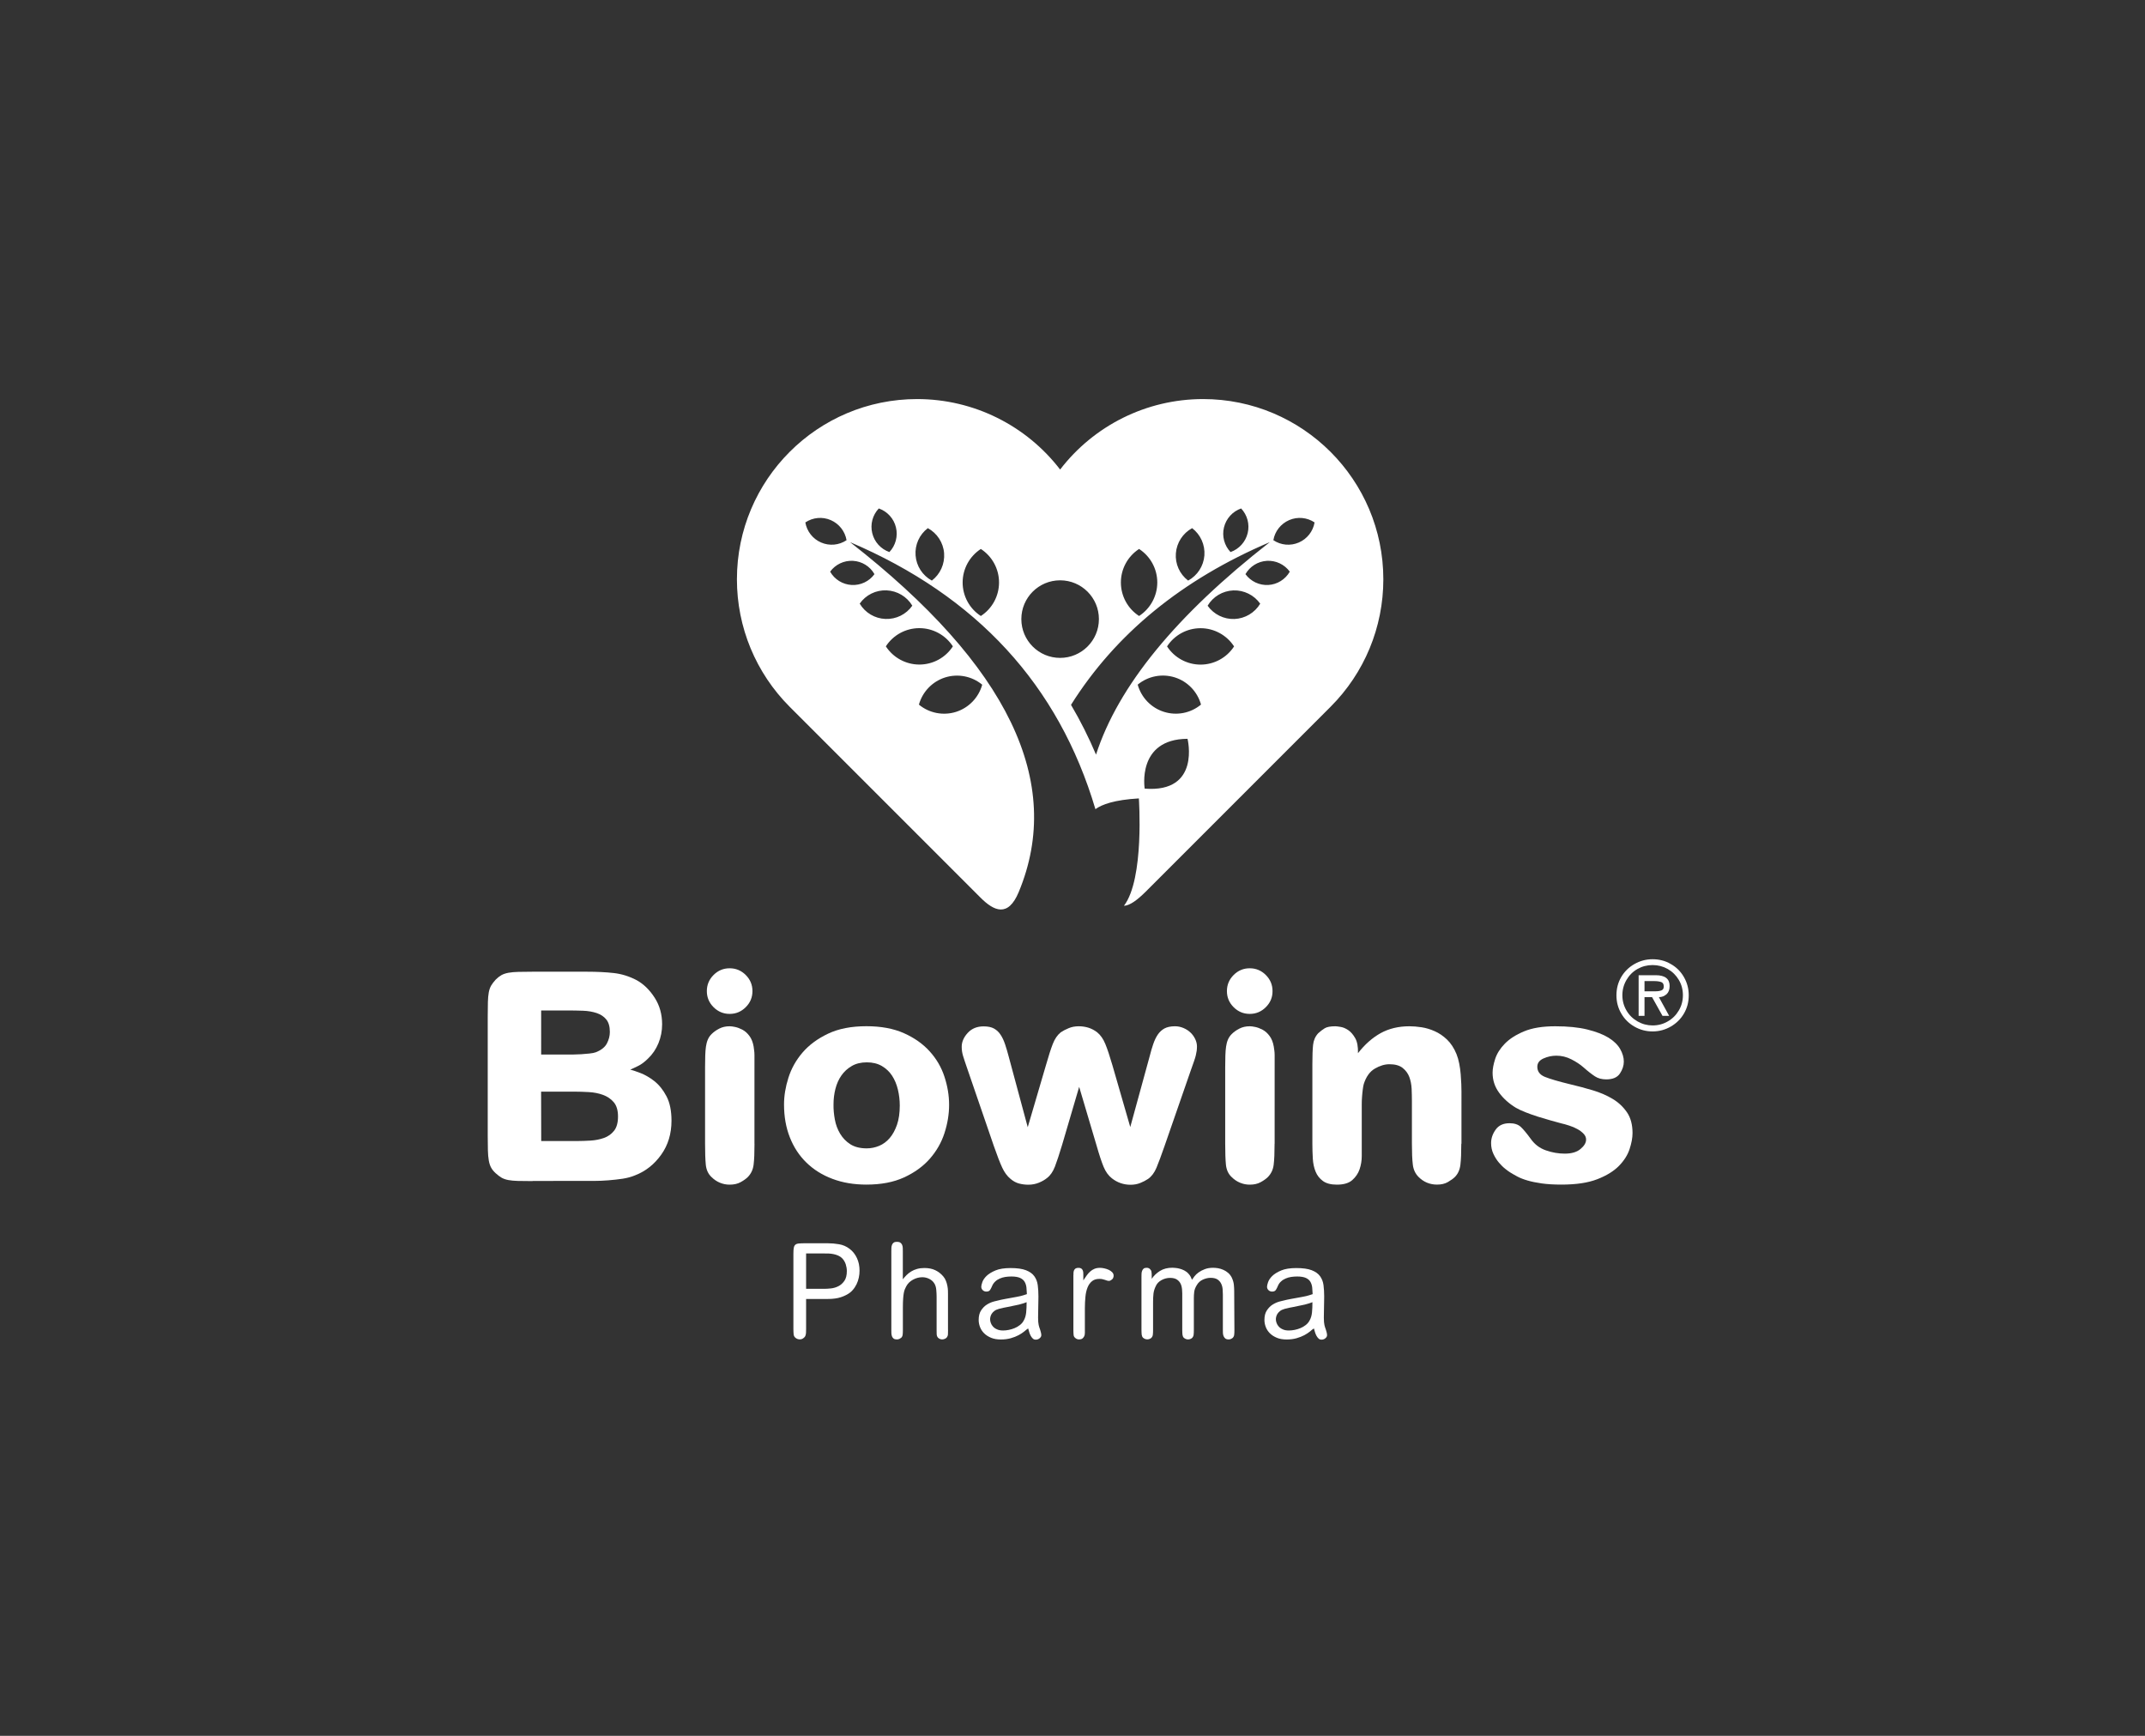 <?xml version="1.0" encoding="utf-8"?>
<!-- Generator: Adobe Illustrator 27.3.1, SVG Export Plug-In . SVG Version: 6.00 Build 0)  -->
<svg version="1.1" id="katman_1" xmlns="http://www.w3.org/2000/svg" xmlns:xlink="http://www.w3.org/1999/xlink" x="0px" y="0px"
	 viewBox="0 0 386.58 312.79" style="enable-background:new 0 0 386.58 312.79;" xml:space="preserve">
<rect x="0" y="0" width="386.58" height="312.79" fill="#333333" stroke="none"/>
<style type="text/css">
	.st0{fill:#FFFFFF;}
	.st1{fill-rule:evenodd;clip-rule:evenodd;fill:#FFFFFF;}
	.st2{fill:#575757;}
	.st3{fill-rule:evenodd;clip-rule:evenodd;fill:#4A9FDC;}
	.st4{fill-rule:evenodd;clip-rule:evenodd;fill:url(#SVGID_1_);}
	.st5{fill-rule:evenodd;clip-rule:evenodd;fill:url(#SVGID_00000049901221393776393030000006921216043937170076_);}
	.st6{fill-rule:evenodd;clip-rule:evenodd;fill:url(#SVGID_00000078016650583297676430000018093876983953112204_);}
	.st7{fill-rule:evenodd;clip-rule:evenodd;fill:#C72573;}
	.st8{fill:none;stroke:#000000;stroke-width:0.505;stroke-miterlimit:10;}
</style>
<g>
	<g>
		<g>
			<path class="st0" d="M95.99,212.83c-1.09,0-1.97-0.01-2.65-0.03c-0.68-0.02-1.26-0.07-1.73-0.16c-0.47-0.09-0.87-0.23-1.21-0.42
				c-0.33-0.19-0.69-0.47-1.08-0.82c-0.35-0.32-0.62-0.65-0.81-1c-0.19-0.35-0.33-0.78-0.42-1.29c-0.09-0.51-0.14-1.11-0.16-1.82
				c-0.02-0.7-0.03-1.56-0.03-2.58v-21.49c0-1.09,0.01-1.97,0.03-2.66c0.02-0.68,0.07-1.26,0.16-1.74c0.09-0.47,0.23-0.88,0.42-1.21
				c0.19-0.33,0.47-0.69,0.82-1.08c0.35-0.35,0.7-0.62,1.05-0.82c0.35-0.19,0.77-0.33,1.26-0.42c0.49-0.09,1.09-0.14,1.79-0.16
				c0.7-0.02,1.56-0.03,2.58-0.03h9.74c1.82,0,3.45,0.08,4.87,0.24c1.42,0.16,2.8,0.59,4.13,1.29c1.26,0.7,2.34,1.76,3.24,3.16
				c0.9,1.4,1.34,3,1.34,4.79c0,1.19-0.22,2.33-0.66,3.4c-0.44,1.07-1.06,1.99-1.87,2.76c-0.6,0.6-1.19,1.05-1.79,1.34
				c-0.6,0.3-1.07,0.52-1.42,0.66c0.42,0.11,1.04,0.32,1.87,0.63c0.82,0.32,1.66,0.81,2.5,1.47c0.84,0.67,1.56,1.57,2.16,2.71
				c0.6,1.14,0.9,2.61,0.9,4.4c0,2.35-0.62,4.4-1.86,6.13c-1.24,1.74-2.81,2.98-4.7,3.71c-0.66,0.28-1.41,0.48-2.23,0.61
				c-0.82,0.12-1.68,0.22-2.57,0.29c-0.89,0.07-1.79,0.11-2.7,0.11c-0.91,0-1.78,0-2.62,0H95.99z M97.54,190.02h5.05
				c0.11,0,0.35,0,0.74,0c0.42,0,0.89-0.02,1.41-0.05c0.51-0.03,1.02-0.08,1.51-0.13c0.5-0.05,0.89-0.13,1.17-0.24
				c0.96-0.39,1.61-0.91,1.96-1.58c0.35-0.67,0.53-1.35,0.53-2.05c0-0.98-0.21-1.74-0.64-2.26c-0.42-0.53-1-0.91-1.73-1.16
				c-0.73-0.24-1.55-0.39-2.47-0.42c-0.92-0.03-1.86-0.05-2.81-0.05h-4.73V190.02z M97.54,205.61h6.47c0.74,0,1.55-0.03,2.41-0.08
				c0.87-0.05,1.67-0.21,2.41-0.47c0.74-0.26,1.35-0.69,1.83-1.29c0.48-0.6,0.72-1.46,0.72-2.58c0-1.12-0.26-1.98-0.77-2.58
				c-0.51-0.6-1.16-1.03-1.94-1.32c-0.78-0.28-1.63-0.45-2.55-0.5c-0.92-0.05-1.77-0.08-2.55-0.08h-6.05L97.54,205.61z"/>
			<path class="st0" d="M135.98,206.09c0,1.62-0.05,2.87-0.16,3.77c-0.11,0.9-0.46,1.64-1.05,2.24c-0.32,0.32-0.75,0.62-1.29,0.92
				c-0.54,0.3-1.2,0.45-1.98,0.45c-0.6,0-1.18-0.11-1.74-0.34c-0.56-0.23-1.07-0.57-1.53-1.03c-0.6-0.56-0.94-1.31-1.03-2.24
				c-0.09-0.93-0.13-2.19-0.13-3.77v-13.8c0-0.77,0.01-1.47,0.03-2.08c0.02-0.61,0.06-1.16,0.13-1.63c0.07-0.47,0.18-0.9,0.34-1.26
				c0.16-0.37,0.38-0.69,0.66-0.97c0.39-0.39,0.85-0.72,1.4-1c0.54-0.28,1.17-0.42,1.87-0.42c0.25,0,0.58,0.04,1,0.13
				c0.42,0.09,0.86,0.26,1.32,0.5c0.46,0.25,0.87,0.61,1.24,1.11c0.37,0.49,0.62,1.12,0.76,1.9c0.03,0.28,0.07,0.54,0.1,0.76
				c0.03,0.23,0.05,0.48,0.05,0.76c0,0.25,0,0.54,0,0.9c0,0.35,0,0.79,0,1.32V206.09z M134.4,181.49c-0.81,0.81-1.77,1.21-2.9,1.21
				c-1.12,0-2.09-0.4-2.9-1.21c-0.81-0.81-1.21-1.77-1.21-2.9c0-1.12,0.4-2.09,1.21-2.9c0.81-0.81,1.77-1.21,2.9-1.21
				c1.12,0,2.09,0.4,2.9,1.21c0.81,0.81,1.21,1.77,1.21,2.9C135.61,179.72,135.21,180.69,134.4,181.49z"/>
			<path class="st0" d="M142.09,194.21c0.53-1.67,1.38-3.19,2.55-4.55c1.18-1.37,2.71-2.5,4.61-3.4c1.9-0.9,4.19-1.34,6.9-1.34
				c2.63,0,4.89,0.42,6.77,1.26c1.88,0.84,3.42,1.93,4.63,3.27c1.21,1.33,2.1,2.85,2.66,4.56c0.56,1.7,0.84,3.4,0.84,5.08
				c0,1.68-0.28,3.39-0.84,5.11c-0.56,1.72-1.45,3.26-2.66,4.63c-1.21,1.37-2.76,2.48-4.63,3.34c-1.88,0.86-4.13,1.29-6.77,1.29
				c-2.25,0-4.28-0.34-6.11-1.03c-1.83-0.68-3.39-1.66-4.69-2.92c-1.3-1.26-2.3-2.78-3-4.56c-0.7-1.77-1.05-3.75-1.05-5.92
				C141.3,197.48,141.56,195.88,142.09,194.21z M150.46,201.74c0.17,0.93,0.49,1.78,0.95,2.55c0.46,0.77,1.07,1.4,1.84,1.9
				c0.77,0.49,1.76,0.74,2.95,0.74c0.77,0,1.52-0.15,2.24-0.45c0.72-0.3,1.35-0.76,1.9-1.4c0.54-0.63,0.98-1.43,1.32-2.4
				c0.33-0.97,0.5-2.11,0.5-3.45c0-0.98-0.11-1.95-0.34-2.9c-0.23-0.95-0.58-1.78-1.05-2.5c-0.47-0.72-1.09-1.3-1.84-1.74
				c-0.76-0.44-1.66-0.66-2.71-0.66c-1.05,0-1.96,0.22-2.71,0.66c-0.76,0.44-1.38,1.01-1.87,1.71c-0.49,0.7-0.85,1.51-1.08,2.42
				c-0.23,0.91-0.34,1.84-0.34,2.79C150.2,199.91,150.29,200.81,150.46,201.74z"/>
			<path class="st0" d="M188.48,192.03c0.49-1.72,0.91-3.03,1.26-3.92c0.35-0.9,0.82-1.59,1.42-2.08c0.42-0.28,0.9-0.54,1.45-0.76
				c0.54-0.23,1.15-0.34,1.82-0.34c0.6,0,1.18,0.09,1.74,0.26c0.56,0.18,1.09,0.46,1.58,0.84c0.6,0.49,1.08,1.18,1.45,2.08
				c0.37,0.89,0.8,2.19,1.29,3.87l3.21,11.11l3.48-12.69c0.21-0.84,0.43-1.6,0.66-2.26c0.23-0.67,0.5-1.24,0.82-1.71
				c0.32-0.47,0.72-0.84,1.21-1.11c0.49-0.26,1.12-0.39,1.9-0.39c0.53,0,1.03,0.11,1.53,0.32c0.49,0.21,0.91,0.48,1.26,0.82
				c0.35,0.33,0.63,0.72,0.84,1.16c0.21,0.44,0.32,0.89,0.32,1.34c0,0.28-0.02,0.54-0.05,0.79c-0.04,0.25-0.09,0.52-0.16,0.82
				c-0.07,0.3-0.18,0.65-0.32,1.05c-0.14,0.4-0.32,0.9-0.53,1.5l-4.79,13.8c-0.6,1.72-1.08,3.02-1.45,3.9
				c-0.37,0.88-0.87,1.55-1.5,2c-0.42,0.28-0.89,0.53-1.42,0.74c-0.53,0.21-1.11,0.32-1.74,0.32c-1.26,0-2.39-0.39-3.37-1.16
				c-0.63-0.49-1.13-1.19-1.5-2.08c-0.37-0.9-0.8-2.2-1.29-3.92l-3.11-10.48l-3.05,10.37c-0.53,1.76-0.97,3.09-1.32,4
				c-0.35,0.91-0.83,1.6-1.42,2.05c-0.39,0.32-0.87,0.6-1.45,0.84c-0.58,0.24-1.22,0.37-1.92,0.37c-0.56,0-1.12-0.07-1.66-0.21
				c-0.54-0.14-1.06-0.42-1.55-0.84c-0.6-0.49-1.1-1.17-1.5-2.03c-0.4-0.86-0.9-2.15-1.5-3.87l-4.74-13.8
				c-0.39-1.12-0.66-1.95-0.82-2.47c-0.16-0.53-0.24-1.07-0.24-1.63c0-0.88,0.36-1.71,1.08-2.5c0.72-0.79,1.68-1.18,2.87-1.18
				c0.77,0,1.4,0.13,1.87,0.39c0.47,0.26,0.87,0.63,1.18,1.11c0.32,0.47,0.59,1.05,0.82,1.74c0.23,0.68,0.45,1.43,0.66,2.24
				l3.42,12.69L188.48,192.03z"/>
			<path class="st0" d="M229.71,206.09c0,1.62-0.05,2.87-0.16,3.77c-0.11,0.9-0.46,1.64-1.05,2.24c-0.32,0.32-0.75,0.62-1.29,0.92
				c-0.54,0.3-1.2,0.45-1.97,0.45c-0.6,0-1.18-0.11-1.74-0.34c-0.56-0.23-1.07-0.57-1.53-1.03c-0.6-0.56-0.94-1.31-1.03-2.24
				c-0.09-0.93-0.13-2.19-0.13-3.77v-13.8c0-0.77,0.01-1.47,0.03-2.08c0.02-0.61,0.06-1.16,0.13-1.63c0.07-0.47,0.18-0.9,0.34-1.26
				c0.16-0.37,0.38-0.69,0.66-0.97c0.39-0.39,0.85-0.72,1.4-1c0.54-0.28,1.17-0.42,1.87-0.42c0.25,0,0.58,0.04,1,0.13
				c0.42,0.09,0.86,0.26,1.32,0.5c0.46,0.25,0.87,0.61,1.24,1.11c0.37,0.49,0.62,1.12,0.76,1.9c0.03,0.28,0.07,0.54,0.11,0.76
				c0.03,0.23,0.05,0.48,0.05,0.76c0,0.25,0,0.54,0,0.9c0,0.35,0,0.79,0,1.32V206.09z M228.13,181.49c-0.81,0.81-1.77,1.21-2.9,1.21
				c-1.12,0-2.09-0.4-2.9-1.21c-0.81-0.81-1.21-1.77-1.21-2.9c0-1.12,0.4-2.09,1.21-2.9c0.81-0.81,1.77-1.21,2.9-1.21
				c1.12,0,2.09,0.4,2.9,1.21c0.81,0.81,1.21,1.77,1.21,2.9C229.35,179.72,228.94,180.69,228.13,181.49z"/>
			<path class="st0" d="M263.36,206.09c0,1.62-0.05,2.88-0.16,3.79c-0.11,0.91-0.44,1.65-1,2.21c-0.28,0.28-0.69,0.58-1.24,0.9
				c-0.54,0.32-1.2,0.47-1.97,0.47c-1.3,0-2.41-0.46-3.32-1.37c-0.6-0.6-0.95-1.35-1.05-2.26c-0.11-0.91-0.16-2.16-0.16-3.74v-7.74
				c0-0.67-0.02-1.39-0.05-2.16c-0.04-0.77-0.18-1.48-0.42-2.13c-0.25-0.65-0.65-1.19-1.21-1.63c-0.56-0.44-1.35-0.66-2.37-0.66
				c-0.84,0-1.72,0.26-2.63,0.79c-0.91,0.53-1.58,1.46-2,2.79c-0.07,0.25-0.13,0.58-0.18,1c-0.05,0.42-0.1,0.86-0.13,1.32
				c-0.04,0.46-0.05,0.91-0.05,1.37c0,0.42,0,0.77,0,1.05v6c0,0.63,0,1.37,0,2.21s-0.13,1.64-0.39,2.4c-0.26,0.76-0.7,1.4-1.32,1.95
				c-0.61,0.54-1.54,0.82-2.76,0.82c-1.09,0-1.93-0.22-2.53-0.66c-0.6-0.44-1.04-1-1.32-1.69c-0.28-0.68-0.45-1.47-0.5-2.34
				c-0.05-0.88-0.08-1.77-0.08-2.69v-14.32c0-1.51,0.04-2.68,0.13-3.5c0.09-0.82,0.4-1.52,0.92-2.08c0.39-0.35,0.77-0.65,1.16-0.89
				c0.39-0.25,1.04-0.37,1.95-0.37c0.14,0,0.44,0.04,0.9,0.11c0.46,0.07,0.92,0.26,1.4,0.58c0.47,0.32,0.89,0.8,1.26,1.45
				c0.37,0.65,0.53,1.55,0.5,2.71c1.23-1.58,2.59-2.78,4.08-3.61c1.49-0.82,3.22-1.24,5.19-1.24c0.67,0,1.4,0.06,2.19,0.18
				c0.79,0.12,1.58,0.36,2.37,0.71c0.79,0.35,1.53,0.85,2.21,1.5c0.68,0.65,1.26,1.52,1.71,2.61c0.21,0.53,0.38,1.11,0.5,1.74
				c0.12,0.63,0.21,1.26,0.26,1.9c0.05,0.63,0.09,1.22,0.11,1.76c0.02,0.54,0.03,0.99,0.03,1.34V206.09z"/>
			<path class="st0" d="M293.69,207.06c-0.35,1.07-0.99,2.08-1.92,3.03c-0.93,0.95-2.23,1.75-3.9,2.4
				c-1.67,0.65-3.82,0.97-6.45,0.97c-1.37,0-2.55-0.07-3.55-0.21c-1-0.14-1.86-0.32-2.58-0.53c-0.72-0.21-1.33-0.45-1.82-0.71
				c-0.49-0.26-0.93-0.52-1.32-0.76c-0.18-0.11-0.46-0.31-0.84-0.61c-0.39-0.3-0.77-0.68-1.16-1.13c-0.39-0.46-0.72-0.98-1-1.58
				c-0.28-0.6-0.42-1.25-0.42-1.95c0-0.84,0.27-1.65,0.82-2.42c0.54-0.77,1.38-1.16,2.5-1.16c0.88,0,1.55,0.22,2.03,0.66
				c0.47,0.44,1.08,1.17,1.82,2.19c0.7,0.98,1.61,1.67,2.74,2.05c1.12,0.39,2.25,0.58,3.37,0.58c1.23,0,2.18-0.28,2.84-0.84
				c0.67-0.56,1-1.12,1-1.69c0-0.39-0.15-0.74-0.45-1.05c-0.3-0.32-0.67-0.6-1.11-0.84c-0.44-0.25-0.93-0.46-1.47-0.63
				c-0.54-0.18-1.05-0.32-1.5-0.42c-0.53-0.14-1.17-0.32-1.92-0.53c-0.76-0.21-1.52-0.44-2.29-0.68c-0.77-0.25-1.51-0.51-2.21-0.79
				c-0.7-0.28-1.26-0.54-1.69-0.79c-1.23-0.74-2.24-1.64-3.03-2.71c-0.79-1.07-1.18-2.27-1.18-3.61c0-0.7,0.16-1.54,0.47-2.5
				c0.32-0.97,0.9-1.88,1.74-2.74c0.84-0.86,1.99-1.6,3.45-2.21c1.46-0.61,3.33-0.92,5.61-0.92c2.28,0,4.21,0.19,5.79,0.58
				c1.58,0.39,2.85,0.88,3.82,1.47c0.97,0.6,1.67,1.28,2.11,2.05c0.44,0.77,0.66,1.53,0.66,2.26c0,0.74-0.24,1.46-0.71,2.16
				c-0.47,0.7-1.29,1.05-2.45,1.05c-0.81,0-1.49-0.18-2.05-0.55c-0.56-0.37-1.25-0.9-2.05-1.61c-0.6-0.53-1.33-1.01-2.19-1.45
				c-0.86-0.44-1.76-0.66-2.71-0.66c-0.81,0-1.58,0.17-2.32,0.5c-0.74,0.33-1.11,0.83-1.11,1.5c0,0.84,0.46,1.45,1.37,1.82
				c0.91,0.37,2.44,0.82,4.58,1.34c1.37,0.32,2.72,0.68,4.05,1.08c1.33,0.4,2.53,0.92,3.58,1.55c1.05,0.63,1.91,1.44,2.58,2.42
				c0.67,0.98,1,2.23,1,3.74C294.22,205.03,294.04,205.99,293.69,207.06z"/>
		</g>
		<g>
			<path class="st0" d="M145.28,239.47c0,0.27-0.01,0.51-0.02,0.73c-0.02,0.21-0.06,0.41-0.14,0.58c-0.06,0.13-0.19,0.25-0.37,0.38
				c-0.18,0.13-0.38,0.19-0.61,0.19c-0.33,0-0.62-0.12-0.86-0.36c-0.14-0.14-0.23-0.34-0.25-0.59c-0.02-0.25-0.04-0.56-0.04-0.93
				v-13.54c0-0.46,0.02-0.82,0.07-1.08c0.05-0.26,0.15-0.45,0.3-0.57c0.15-0.12,0.36-0.19,0.64-0.21c0.28-0.02,0.64-0.04,1.08-0.04
				h4.05c0.71,0,1.41,0.06,2.1,0.18c0.69,0.12,1.32,0.39,1.88,0.82c0.57,0.43,1.01,0.98,1.33,1.67c0.32,0.68,0.47,1.44,0.47,2.28
				c0,0.4-0.04,0.81-0.13,1.23c-0.09,0.42-0.22,0.82-0.41,1.21c-0.19,0.39-0.43,0.75-0.72,1.07c-0.29,0.33-0.64,0.59-1.03,0.8
				c-0.13,0.06-0.28,0.14-0.47,0.23s-0.42,0.17-0.7,0.26c-0.28,0.09-0.6,0.16-0.98,0.21c-0.38,0.06-0.82,0.08-1.33,0.08h-3.86
				V239.47z M145.28,225.86v6.38h3.28c0.32,0,0.71-0.02,1.18-0.07c0.47-0.05,0.92-0.18,1.34-0.39c0.43-0.21,0.79-0.54,1.09-0.96
				c0.3-0.43,0.45-1.02,0.45-1.78c0-0.41-0.07-0.82-0.2-1.23c-0.13-0.4-0.35-0.76-0.63-1.06c-0.21-0.21-0.44-0.37-0.71-0.49
				s-0.55-0.21-0.84-0.27c-0.29-0.06-0.59-0.1-0.88-0.11c-0.29-0.01-0.56-0.01-0.8-0.01H145.28z"/>
			<path class="st0" d="M170.86,239.64c0,0.4-0.01,0.68-0.02,0.86c-0.02,0.17-0.08,0.33-0.19,0.48c-0.08,0.11-0.2,0.2-0.36,0.27
				c-0.16,0.07-0.33,0.11-0.5,0.11c-0.17,0-0.35-0.05-0.52-0.14c-0.17-0.1-0.3-0.24-0.38-0.43c-0.05-0.13-0.08-0.27-0.08-0.43
				c-0.01-0.16-0.01-0.4-0.01-0.71v-6c0-0.35-0.02-0.75-0.06-1.21c-0.04-0.46-0.15-0.83-0.32-1.12c-0.22-0.38-0.54-0.67-0.94-0.87
				c-0.4-0.2-0.82-0.3-1.25-0.3c-0.59,0-1.15,0.15-1.7,0.45c-0.55,0.3-0.96,0.71-1.23,1.24c-0.08,0.16-0.15,0.32-0.23,0.49
				c-0.07,0.17-0.13,0.38-0.18,0.64c-0.05,0.26-0.09,0.6-0.12,1.01c-0.03,0.41-0.05,0.94-0.05,1.57v4.12c0,0.35-0.01,0.63-0.04,0.84
				c-0.02,0.21-0.11,0.39-0.25,0.54c-0.08,0.06-0.18,0.13-0.31,0.2c-0.13,0.07-0.29,0.11-0.48,0.11c-0.25,0-0.45-0.05-0.58-0.15
				c-0.14-0.1-0.23-0.24-0.3-0.4c-0.06-0.17-0.1-0.35-0.11-0.56c-0.01-0.21-0.01-0.4-0.01-0.59v-14.18c0-0.21,0-0.41,0.01-0.61
				c0.01-0.2,0.04-0.38,0.11-0.55c0.06-0.17,0.16-0.3,0.3-0.4c0.13-0.1,0.33-0.15,0.58-0.15c0.27,0,0.48,0.05,0.62,0.15
				c0.14,0.1,0.25,0.23,0.32,0.39c0.07,0.16,0.11,0.34,0.12,0.55c0.01,0.21,0.01,0.41,0.01,0.62v5.05c0.21-0.27,0.43-0.53,0.68-0.77
				c0.25-0.25,0.52-0.46,0.83-0.65c0.31-0.19,0.66-0.34,1.05-0.45c0.39-0.11,0.83-0.17,1.32-0.17c0.76,0,1.42,0.13,1.96,0.39
				c0.55,0.26,1.03,0.63,1.44,1.11c0.21,0.24,0.37,0.51,0.49,0.82c0.12,0.31,0.21,0.61,0.26,0.9c0.06,0.29,0.09,0.57,0.1,0.83
				c0.01,0.26,0.01,0.47,0.01,0.63V239.64z"/>
			<path class="st0" d="M184.6,239.92c-0.28,0.23-0.62,0.45-1.02,0.67c-0.4,0.21-0.87,0.4-1.4,0.55c-0.53,0.15-1.13,0.23-1.8,0.23
				c-0.68,0-1.27-0.1-1.77-0.31c-0.5-0.21-0.92-0.48-1.25-0.81c-0.33-0.33-0.58-0.71-0.74-1.13s-0.24-0.84-0.24-1.27
				c0-0.7,0.14-1.27,0.43-1.71c0.29-0.44,0.63-0.8,1.05-1.06c0.41-0.26,0.85-0.45,1.32-0.57c0.47-0.12,0.88-0.22,1.25-0.3
				c0.14-0.03,0.38-0.08,0.71-0.14c0.33-0.06,0.68-0.13,1.05-0.19c0.36-0.06,0.71-0.13,1.04-0.19c0.32-0.06,0.55-0.11,0.68-0.14
				c0.17-0.05,0.34-0.1,0.51-0.14c0.17-0.05,0.38-0.12,0.65-0.21c-0.02-0.41-0.04-0.81-0.08-1.19c-0.04-0.38-0.15-0.72-0.32-1.02
				c-0.17-0.3-0.45-0.54-0.82-0.71s-0.9-0.26-1.58-0.26c-0.37,0-0.73,0.03-1.08,0.08c-0.36,0.06-0.69,0.15-1,0.29
				c-0.31,0.13-0.59,0.31-0.83,0.54s-0.43,0.49-0.56,0.81c-0.11,0.27-0.23,0.5-0.36,0.7c-0.13,0.2-0.35,0.3-0.67,0.3
				c-0.25,0-0.47-0.08-0.65-0.25c-0.18-0.17-0.27-0.38-0.27-0.63c0-0.17,0.06-0.45,0.19-0.82c0.13-0.37,0.38-0.75,0.76-1.12
				c0.38-0.37,0.92-0.7,1.61-0.99c0.69-0.29,1.6-0.43,2.72-0.43c1.17,0,2.1,0.13,2.77,0.39c0.67,0.26,1.18,0.62,1.51,1.08
				c0.33,0.46,0.54,1,0.62,1.62c0.08,0.62,0.12,1.28,0.12,2c0,0.16,0,0.42-0.01,0.8c-0.01,0.37-0.02,0.77-0.02,1.18
				c-0.01,0.41-0.02,0.8-0.02,1.15c-0.01,0.36-0.01,0.61-0.01,0.75c0,0.57,0.04,1.01,0.11,1.31c0.07,0.3,0.15,0.55,0.23,0.74
				c0.02,0.06,0.06,0.21,0.13,0.44c0.07,0.23,0.11,0.44,0.11,0.63c0,0.21-0.1,0.39-0.3,0.56c-0.2,0.17-0.43,0.25-0.7,0.25
				c-0.21,0-0.38-0.06-0.52-0.19c-0.14-0.13-0.27-0.29-0.38-0.49c-0.11-0.2-0.2-0.42-0.27-0.65s-0.14-0.47-0.2-0.69
				C185.1,239.49,184.88,239.69,184.6,239.92z M184.47,234.85c-0.22,0.07-0.49,0.15-0.81,0.23c-0.75,0.17-1.41,0.31-2,0.42
				c-0.59,0.1-1.13,0.22-1.62,0.35c-0.35,0.1-0.63,0.22-0.83,0.38c-0.21,0.16-0.37,0.33-0.48,0.51c-0.11,0.18-0.19,0.36-0.23,0.54
				c-0.04,0.17-0.06,0.32-0.06,0.43c0,0.22,0.04,0.45,0.13,0.69c0.09,0.24,0.22,0.46,0.4,0.65c0.18,0.2,0.42,0.37,0.73,0.5
				c0.3,0.14,0.67,0.2,1.09,0.2c0.33,0,0.68-0.04,1.03-0.11c0.36-0.07,0.71-0.18,1.05-0.32s0.65-0.32,0.94-0.55
				c0.29-0.22,0.52-0.49,0.69-0.81c0.24-0.41,0.38-0.89,0.44-1.44c0.06-0.55,0.08-1.17,0.08-1.87
				C184.88,234.71,184.69,234.78,184.47,234.85z"/>
			<path class="st0" d="M193.46,229.77c0-0.14,0-0.29,0.01-0.44c0.01-0.15,0.04-0.29,0.1-0.43c0.06-0.13,0.15-0.24,0.27-0.32
				c0.13-0.08,0.3-0.12,0.52-0.12c0.22,0,0.39,0.04,0.51,0.12c0.12,0.08,0.21,0.19,0.26,0.32c0.06,0.13,0.09,0.28,0.1,0.43
				c0.01,0.15,0.01,0.3,0.01,0.44v0.95c0.21-0.32,0.41-0.61,0.61-0.89c0.2-0.28,0.41-0.52,0.63-0.71c0.22-0.2,0.48-0.36,0.76-0.48
				c0.29-0.12,0.62-0.18,1-0.18c0.25,0,0.52,0.03,0.81,0.1s0.55,0.15,0.8,0.27c0.25,0.12,0.45,0.27,0.61,0.44
				c0.16,0.17,0.24,0.37,0.24,0.59c0,0.3-0.1,0.54-0.3,0.7c-0.2,0.17-0.38,0.25-0.54,0.25c-0.13,0-0.25-0.02-0.36-0.06
				c-0.11-0.04-0.23-0.08-0.36-0.12c-0.13-0.04-0.27-0.08-0.43-0.12c-0.16-0.04-0.35-0.06-0.57-0.06c-0.56,0-1,0.14-1.34,0.42
				c-0.34,0.28-0.61,0.65-0.8,1.13c-0.19,0.48-0.32,1.03-0.38,1.67c-0.06,0.63-0.1,1.31-0.1,2.02v4.47c0,0.27-0.04,0.48-0.12,0.63
				c-0.08,0.15-0.17,0.27-0.27,0.36c-0.1,0.09-0.21,0.14-0.33,0.17c-0.12,0.02-0.22,0.04-0.3,0.04c-0.3,0-0.55-0.1-0.74-0.29
				c-0.16-0.13-0.25-0.3-0.27-0.52c-0.02-0.22-0.04-0.52-0.04-0.88V229.77z"/>
			<path class="st0" d="M222.47,239.64c0,0.36-0.01,0.65-0.04,0.87c-0.02,0.21-0.1,0.39-0.23,0.54c-0.1,0.08-0.2,0.15-0.32,0.21
				c-0.12,0.06-0.27,0.1-0.44,0.1c-0.27,0-0.47-0.06-0.61-0.17c-0.13-0.11-0.24-0.25-0.31-0.42c-0.07-0.17-0.11-0.35-0.12-0.56
				c-0.01-0.21-0.01-0.4-0.01-0.59v-6.33c0-0.27-0.01-0.58-0.04-0.93c-0.02-0.35-0.1-0.68-0.24-0.99c-0.14-0.31-0.35-0.57-0.65-0.79
				c-0.3-0.21-0.73-0.32-1.28-0.32c-0.46,0-0.92,0.11-1.39,0.32c-0.47,0.21-0.83,0.54-1.08,0.96c-0.27,0.43-0.43,0.84-0.48,1.23
				c-0.05,0.39-0.07,0.77-0.07,1.13v5.74c0,0.36-0.01,0.65-0.04,0.87c-0.02,0.21-0.1,0.39-0.23,0.54c-0.08,0.08-0.18,0.15-0.31,0.21
				c-0.13,0.06-0.28,0.1-0.45,0.1c-0.29,0-0.55-0.1-0.79-0.31c-0.13-0.14-0.2-0.32-0.23-0.54c-0.02-0.21-0.04-0.5-0.04-0.87v-6.59
				c0-0.19-0.01-0.44-0.04-0.76s-0.1-0.63-0.24-0.93c-0.13-0.3-0.35-0.56-0.65-0.77c-0.3-0.21-0.72-0.32-1.26-0.32
				c-0.56,0-1.07,0.14-1.55,0.4c-0.48,0.27-0.81,0.61-1,1.02c-0.25,0.49-0.4,0.98-0.45,1.45c-0.05,0.48-0.07,0.98-0.07,1.52v4.97
				c0,0.36-0.01,0.65-0.04,0.87c-0.02,0.21-0.1,0.39-0.23,0.54c-0.08,0.08-0.18,0.15-0.31,0.21c-0.13,0.06-0.28,0.1-0.45,0.1
				c-0.29,0-0.55-0.1-0.79-0.31c-0.13-0.14-0.2-0.32-0.23-0.54c-0.02-0.21-0.04-0.5-0.04-0.87v-9.5c0-0.19,0-0.39,0.01-0.59
				c0.01-0.21,0.04-0.39,0.11-0.55c0.06-0.16,0.15-0.29,0.27-0.39c0.12-0.1,0.3-0.15,0.54-0.15s0.43,0.07,0.58,0.21
				c0.15,0.14,0.24,0.28,0.27,0.4c0.03,0.13,0.05,0.27,0.06,0.42c0.01,0.15,0.01,0.47,0.01,0.96c0.36-0.55,0.86-1.03,1.48-1.42
				c0.62-0.39,1.37-0.58,2.26-0.58c0.14,0,0.33,0.01,0.57,0.04c0.24,0.02,0.49,0.07,0.75,0.14c0.26,0.07,0.53,0.17,0.8,0.31
				c0.27,0.14,0.52,0.32,0.74,0.56c0.19,0.21,0.33,0.4,0.42,0.58c0.09,0.18,0.16,0.36,0.23,0.54c0.11-0.16,0.26-0.36,0.45-0.62
				c0.19-0.25,0.44-0.49,0.75-0.71c0.31-0.22,0.68-0.42,1.11-0.58c0.43-0.17,0.93-0.25,1.5-0.25c0.29,0,0.59,0.03,0.9,0.08
				c0.32,0.06,0.63,0.15,0.94,0.29c0.31,0.13,0.59,0.31,0.86,0.54c0.26,0.22,0.48,0.5,0.65,0.83c0.22,0.46,0.35,0.9,0.39,1.32
				c0.04,0.42,0.06,0.78,0.06,1.08L222.47,239.64z"/>
			<path class="st0" d="M236.1,239.92c-0.28,0.23-0.62,0.45-1.02,0.67c-0.4,0.21-0.87,0.4-1.4,0.55c-0.53,0.15-1.13,0.23-1.8,0.23
				c-0.68,0-1.27-0.1-1.77-0.31c-0.5-0.21-0.92-0.48-1.25-0.81c-0.33-0.33-0.58-0.71-0.74-1.13c-0.16-0.42-0.24-0.84-0.24-1.27
				c0-0.7,0.14-1.27,0.43-1.71c0.29-0.44,0.63-0.8,1.05-1.06s0.85-0.45,1.32-0.57c0.47-0.12,0.88-0.22,1.25-0.3
				c0.14-0.03,0.38-0.08,0.71-0.14c0.33-0.06,0.68-0.13,1.05-0.19c0.36-0.06,0.71-0.13,1.04-0.19c0.32-0.06,0.55-0.11,0.68-0.14
				c0.17-0.05,0.35-0.1,0.51-0.14c0.17-0.05,0.38-0.12,0.65-0.21c-0.02-0.41-0.04-0.81-0.08-1.19c-0.04-0.38-0.15-0.72-0.32-1.02
				c-0.17-0.3-0.45-0.54-0.82-0.71c-0.37-0.17-0.9-0.26-1.58-0.26c-0.36,0-0.73,0.03-1.08,0.08c-0.36,0.06-0.69,0.15-1,0.29
				c-0.31,0.13-0.59,0.31-0.83,0.54c-0.25,0.22-0.43,0.49-0.56,0.81c-0.11,0.27-0.23,0.5-0.36,0.7c-0.13,0.2-0.35,0.3-0.67,0.3
				c-0.25,0-0.47-0.08-0.65-0.25c-0.18-0.17-0.27-0.38-0.27-0.63c0-0.17,0.06-0.45,0.19-0.82c0.13-0.37,0.38-0.75,0.76-1.12
				c0.38-0.37,0.92-0.7,1.61-0.99c0.69-0.29,1.6-0.43,2.72-0.43c1.17,0,2.1,0.13,2.77,0.39c0.67,0.26,1.18,0.62,1.51,1.08
				c0.33,0.46,0.54,1,0.62,1.62c0.08,0.62,0.12,1.28,0.12,2c0,0.16,0,0.42-0.01,0.8c-0.01,0.37-0.02,0.77-0.02,1.18
				c-0.01,0.41-0.02,0.8-0.02,1.15c-0.01,0.36-0.01,0.61-0.01,0.75c0,0.57,0.04,1.01,0.11,1.31c0.07,0.3,0.15,0.55,0.23,0.74
				c0.02,0.06,0.06,0.21,0.13,0.44c0.07,0.23,0.11,0.44,0.11,0.63c0,0.21-0.1,0.39-0.3,0.56c-0.2,0.17-0.43,0.25-0.7,0.25
				c-0.21,0-0.38-0.06-0.52-0.19c-0.14-0.13-0.27-0.29-0.38-0.49c-0.11-0.2-0.2-0.42-0.27-0.65c-0.07-0.24-0.14-0.47-0.2-0.69
				C236.59,239.49,236.37,239.69,236.1,239.92z M235.97,234.85c-0.22,0.07-0.49,0.15-0.81,0.23c-0.75,0.17-1.41,0.31-2,0.42
				c-0.59,0.1-1.13,0.22-1.62,0.35c-0.35,0.1-0.63,0.22-0.83,0.38c-0.21,0.16-0.36,0.33-0.48,0.51c-0.11,0.18-0.19,0.36-0.23,0.54
				c-0.04,0.17-0.06,0.32-0.06,0.43c0,0.22,0.04,0.45,0.13,0.69c0.09,0.24,0.22,0.46,0.4,0.65c0.18,0.2,0.42,0.37,0.73,0.5
				c0.3,0.14,0.67,0.2,1.09,0.2c0.33,0,0.68-0.04,1.04-0.11c0.36-0.07,0.71-0.18,1.05-0.32c0.34-0.14,0.65-0.32,0.94-0.55
				c0.29-0.22,0.52-0.49,0.69-0.81c0.24-0.41,0.38-0.89,0.44-1.44c0.06-0.55,0.08-1.17,0.08-1.87
				C236.38,234.71,236.19,234.78,235.97,234.85z"/>
		</g>
		<g>
			<path class="st1" d="M216.83,71.91c-10.25,0-19.71,4.81-25.77,12.7c-6.06-7.89-15.52-12.7-25.77-12.7
				c-17.94,0-32.48,14.54-32.48,32.48c0,8.64,3.41,16.86,9.51,22.97l34.38,34.38c2.42,2.42,4.97,3.64,6.9-1
				c8.23-19.8-1.9-40.82-30.4-63.05c22.86,9.74,37.6,25.78,44.22,48.12c1.15-0.85,3.41-1.68,7.83-1.94c0,0,1.03,14.5-2.69,19.35
				c1.06-0.03,2.42-1.05,3.93-2.55l33.31-33.31c6.11-6.11,9.51-14.33,9.51-22.97C249.31,86.46,234.77,71.91,216.83,71.91z
				 M145.14,94.14c1.36-0.91,3.08-1.07,4.58-0.42c1.5,0.65,2.57,2.01,2.85,3.62c-1.36,0.91-3.08,1.07-4.58,0.42
				C146.49,97.12,145.42,95.75,145.14,94.14z M177.02,123.38c-0.65,2.33-2.43,4.17-4.73,4.9c-2.3,0.72-4.82,0.23-6.68-1.31
				c0.65-2.33,2.43-4.17,4.73-4.9C172.64,121.35,175.16,121.84,177.02,123.38z M171.73,116.47c-1.33,2.05-3.6,3.28-6.04,3.28
				c-2.44,0-4.71-1.24-6.04-3.28c1.33-2.05,3.6-3.28,6.04-3.28C168.13,113.19,170.4,114.43,171.73,116.47z M164.42,109.14
				c-1.1,1.57-2.92,2.47-4.84,2.39c-1.91-0.07-3.66-1.11-4.64-2.76c1.1-1.57,2.92-2.47,4.84-2.39
				C161.69,106.46,163.44,107.5,164.42,109.14z M153.73,101.06c1.61,0.09,3.07,0.99,3.87,2.4c-0.95,1.31-2.5,2.04-4.12,1.95
				c-1.61-0.09-3.07-0.99-3.87-2.4C150.56,101.71,152.11,100.97,153.73,101.06z M220.59,95.03c0.39-1.59,1.55-2.87,3.09-3.41
				c1.12,1.19,1.57,2.86,1.18,4.45c-0.39,1.59-1.55,2.87-3.09,3.41C220.65,98.3,220.2,96.62,220.59,95.03z M211.92,99.7
				c0.15-1.91,1.25-3.61,2.93-4.53c1.52,1.16,2.35,3.01,2.21,4.92c-0.15,1.91-1.25,3.61-2.93,4.53
				C212.6,103.46,211.77,101.61,211.92,99.7z M205.29,98.92c2.05,1.33,3.28,3.6,3.28,6.04c0,2.44-1.24,4.71-3.28,6.04
				c-2.05-1.33-3.28-3.6-3.28-6.04C202.01,102.52,203.24,100.25,205.29,98.92z M160.29,99.48c-1.54-0.54-2.71-1.82-3.09-3.41
				c-0.39-1.59,0.06-3.26,1.18-4.45c1.54,0.54,2.71,1.82,3.09,3.41C161.86,96.62,161.41,98.3,160.29,99.48z M167.94,104.62
				c-1.68-0.92-2.79-2.62-2.93-4.53c-0.15-1.91,0.68-3.76,2.21-4.92c1.68,0.92,2.79,2.62,2.93,4.53
				C170.29,101.61,169.46,103.46,167.94,104.62z M176.77,111c-2.05-1.33-3.28-3.6-3.28-6.04c0-2.44,1.24-4.71,3.28-6.04
				c2.05,1.33,3.28,3.6,3.28,6.04S178.82,109.67,176.77,111z M184.07,111.56c0-3.86,3.13-6.99,6.99-6.99c3.86,0,6.99,3.13,6.99,6.99
				c0,3.86-3.13,6.99-6.99,6.99C187.2,118.55,184.07,115.42,184.07,111.56z M193.02,127.01c8.05-12.8,19.99-22.57,35.83-29.32
				c-16.9,13.19-27.34,25.96-31.32,38.29C196.21,132.86,194.71,129.87,193.02,127.01z M206.3,142.11c0,0-1.48-8.93,7.72-8.98
				C214.02,133.13,216.46,142.9,206.3,142.11z M209.77,128.27c-2.3-0.72-4.08-2.57-4.73-4.9c1.86-1.54,4.38-2.03,6.68-1.31
				c2.3,0.72,4.08,2.57,4.73,4.9C214.59,128.51,212.08,129,209.77,128.27z M216.37,119.76c-2.44,0-4.71-1.24-6.04-3.28
				c1.33-2.05,3.6-3.28,6.04-3.28c2.44,0,4.71,1.24,6.04,3.28C221.09,118.52,218.81,119.76,216.37,119.76z M222.48,111.54
				c-1.91,0.07-3.73-0.83-4.84-2.39c0.98-1.65,2.72-2.68,4.64-2.76c1.91-0.07,3.73,0.83,4.84,2.39
				C226.14,110.42,224.39,111.46,222.48,111.54z M228.58,105.41c-1.61,0.09-3.16-0.64-4.12-1.95c0.8-1.4,2.26-2.31,3.87-2.4
				c1.61-0.09,3.16,0.64,4.12,1.95C231.65,104.41,230.19,105.32,228.58,105.41z M234.07,97.76c-1.5,0.65-3.23,0.49-4.58-0.42
				c0.27-1.61,1.35-2.97,2.85-3.62c1.5-0.65,3.23-0.49,4.58,0.42C236.64,95.75,235.57,97.12,234.07,97.76z"/>
		</g>
	</g>
	<g>
		<path class="st0" d="M297.84,185.86c-1.18,0-2.27-0.29-3.28-0.87c-1.01-0.58-1.8-1.37-2.37-2.36c-0.58-0.99-0.87-2.08-0.87-3.27
			c0-1.2,0.28-2.29,0.85-3.28c0.57-0.98,1.36-1.77,2.37-2.35c1.01-0.58,2.11-0.88,3.29-0.88c0.31,0,0.6,0.02,0.87,0.05
			c0.27,0.03,0.55,0.09,0.83,0.16c0.54,0.13,1.07,0.35,1.58,0.65c1,0.56,1.79,1.34,2.37,2.35c0.58,1.01,0.87,2.1,0.87,3.29
			c0,0.6-0.07,1.17-0.21,1.71c-0.14,0.54-0.36,1.07-0.65,1.57c-0.57,0.98-1.36,1.76-2.37,2.35
			C300.11,185.56,299.02,185.86,297.84,185.86z M297.84,173.9c-0.99,0-1.9,0.24-2.73,0.71c-0.83,0.47-1.49,1.13-1.98,1.97
			c-0.49,0.84-0.74,1.76-0.74,2.76c0,1,0.25,1.91,0.74,2.75c0.49,0.84,1.16,1.49,2,1.97c0.84,0.48,1.75,0.72,2.71,0.72
			c0.99,0,1.9-0.24,2.74-0.73c0.84-0.48,1.5-1.14,1.99-1.98c0.49-0.83,0.73-1.74,0.73-2.74c0-1-0.24-1.91-0.73-2.74
			c-0.49-0.83-1.15-1.49-2-1.98C299.73,174.14,298.82,173.9,297.84,173.9z M298.97,179.68l1.85,3.37l-1.2,0l-1.88-3.37h-1.36v3.37
			h-1.06v-7.32h3.08c1.68,0,2.51,0.65,2.51,1.94c0,0.66-0.19,1.15-0.56,1.49c-0.19,0.16-0.41,0.29-0.64,0.39
			C299.48,179.64,299.23,179.68,298.97,179.68z M298.21,176.79h-1.83v1.84h1.12h0.39h0.41c0.49,0,0.87-0.06,1.14-0.17
			c0.27-0.11,0.41-0.34,0.41-0.68c0-0.42-0.14-0.69-0.42-0.8c-0.11-0.05-0.27-0.09-0.49-0.13
			C298.73,176.81,298.48,176.79,298.21,176.79z"/>
	</g>
</g>
</svg>
